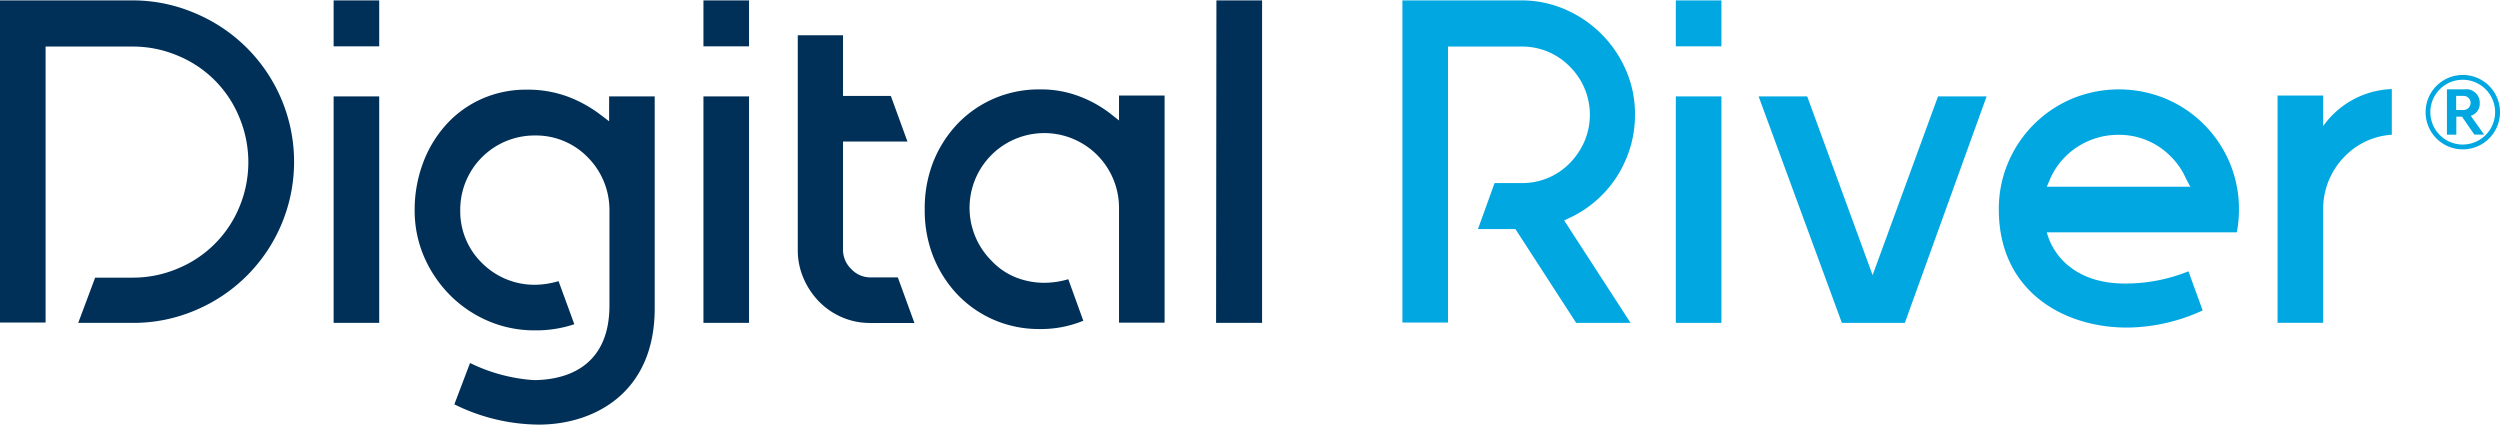 <svg height="34" width="200" id="Layer_1" data-name="Layer 1" xmlns="http://www.w3.org/2000/svg" viewBox="0 0 301.09 51.09"><title>Go to the home page</title><path d="M9.42,38.84H16a19,19,0,0,0,7.53-1.52,19.39,19.39,0,0,0,0-35.76A19,19,0,0,0,16,0H0v38.8H5.49V5.56H16a13.78,13.78,0,0,1,5.32,1.06,13.56,13.56,0,0,1,7.53,7.53,14,14,0,0,1,0,10.68,13.63,13.63,0,0,1-7.53,7.5A13.76,13.76,0,0,1,16,33.39H11.46Zm30.76,0h5.49V11.56H40.18Zm0-33.31h5.49V0H40.18ZM54.72,48.65a23.21,23.21,0,0,0,10.19,2.44c6.4,0,13.94-3.62,13.94-14V11.56H73.36v3l-1.13-.86a15.57,15.57,0,0,0-3.85-2.11,13.94,13.94,0,0,0-5-.84A13.13,13.13,0,0,0,58,11.87,12.71,12.71,0,0,0,53.7,15a14.32,14.32,0,0,0-2.76,4.6,16.08,16.08,0,0,0-1,5.67,14,14,0,0,0,1.15,5.64,15,15,0,0,0,3.13,4.61,14.55,14.55,0,0,0,4.6,3.1,14.14,14.14,0,0,0,5.58,1.12h.12A14.44,14.44,0,0,0,69.17,39l-1.9-5.19a10.28,10.28,0,0,1-2.87.44,8.94,8.94,0,0,1-6.34-2.61,8.7,8.7,0,0,1-2.63-6.37,8.94,8.94,0,0,1,8.88-9h.12a8.69,8.69,0,0,1,6.35,2.62,9,9,0,0,1,2.62,6.35V36.73c0,7.9-5.91,9-9.15,9a20.58,20.58,0,0,1-7.64-2.06Zm30-9.81h5.49V11.56H84.72Zm0-33.31h5.49V0H84.72ZM96.08,4.2V30.06a8.48,8.48,0,0,0,.69,3.4,9.23,9.23,0,0,0,1.87,2.81,8.63,8.63,0,0,0,2.76,1.89,8.48,8.48,0,0,0,3.4.69h5.33l-2-5.49h-3.32a3.12,3.12,0,0,1-2.28-1,3.19,3.19,0,0,1-1-2.33V17h7.76l-2-5.49h-5.76V4.2Zm29.14,6.52a13.66,13.66,0,0,0-5.55,1.12,13.49,13.49,0,0,0-4.4,3.08,14.33,14.33,0,0,0-2.9,4.6,15.29,15.29,0,0,0-1,5.66,15.14,15.14,0,0,0,1,5.6,14.33,14.33,0,0,0,2.9,4.6,13.47,13.47,0,0,0,4.4,3.08,13.67,13.67,0,0,0,5.55,1.12,13.36,13.36,0,0,0,5.25-1l-1.81-5a10.24,10.24,0,0,1-2.87.43,9.31,9.31,0,0,1-3.45-.65,8.17,8.17,0,0,1-2.92-2A9,9,0,1,1,134.77,25s0,.08,0,.12V38.81h5.49V11.46h-5.49v3l-1.14-.9a14.42,14.42,0,0,0-3.63-2,12.9,12.9,0,0,0-4.74-.84Zm21.24,28.12H152V0h-5.5Z" style="fill:#003058"></path><path d="M189.83,38.84h6.55l-8-12.34.72-.34a13.36,13.36,0,0,0,3.19-2.1,13.67,13.67,0,0,0,2.46-2.87,14.07,14.07,0,0,0,1.59-3.47,13.59,13.59,0,0,0,.57-4,13.14,13.14,0,0,0-1.09-5.32,14,14,0,0,0-7.31-7.31A13.14,13.14,0,0,0,183.19,0H168.9V38.8h5.49V5.56h8.86A8,8,0,0,1,189.09,8a8.18,8.18,0,0,1,1.76,8.92,8.81,8.81,0,0,1-1.75,2.64A8,8,0,0,1,183.25,22H180l-2,5.54h4.51Zm12,0h5.49V11.56h-5.49Zm0-33.31h5.49V0h-5.49Zm20,33.31h7.58l9.85-27.28h-5.85l-7.88,21.53-7.88-21.53H211.8ZM246.6,27.93h22.79a14,14,0,0,0,.26-2.75,14.28,14.28,0,0,0-1.12-5.64,14.43,14.43,0,0,0-7.7-7.7,14.74,14.74,0,0,0-11.28,0,14.43,14.43,0,0,0-7.7,7.7,14.27,14.27,0,0,0-1.12,5.64c0,10.07,8.13,14.35,15.74,14.22a22.14,22.14,0,0,0,8.81-2.06l-1.71-4.71a20.38,20.38,0,0,1-7.66,1.47c-5.83,0-8.63-3.24-9.4-6.17Zm17.19-5.49H246.51l.43-1a8.52,8.52,0,0,1,1.81-2.63,9,9,0,0,1,6.35-2.62,8.69,8.69,0,0,1,6.35,2.62,8.56,8.56,0,0,1,1.81,2.63Zm16-7.2V11.46H274.3V38.83h5.49V25.12a9,9,0,0,1,2.61-6.34,8.65,8.65,0,0,1,5.66-2.6v-5.5a10.58,10.58,0,0,0-8.33,4.55Z" style="fill:#00a7e1"></path><path d="M292.13,13.47a4.48,4.48,0,1,1,4.49,4.47h0A4.47,4.47,0,0,1,292.13,13.47Zm8.37,0a3.9,3.9,0,1,0-3.91,3.89,3.9,3.9,0,0,0,3.91-3.89Zm-5.8-2.76h2.15a1.61,1.61,0,0,1,1.8,1.64,1.52,1.52,0,0,1-1.08,1.55l1.6,2.26H298L296.51,14h-.68v2.17H294.7Zm2,2.49a.85.85,0,1,0,0-1.7h-.89v1.7Z" style="fill:#00a7e1"></path></svg>